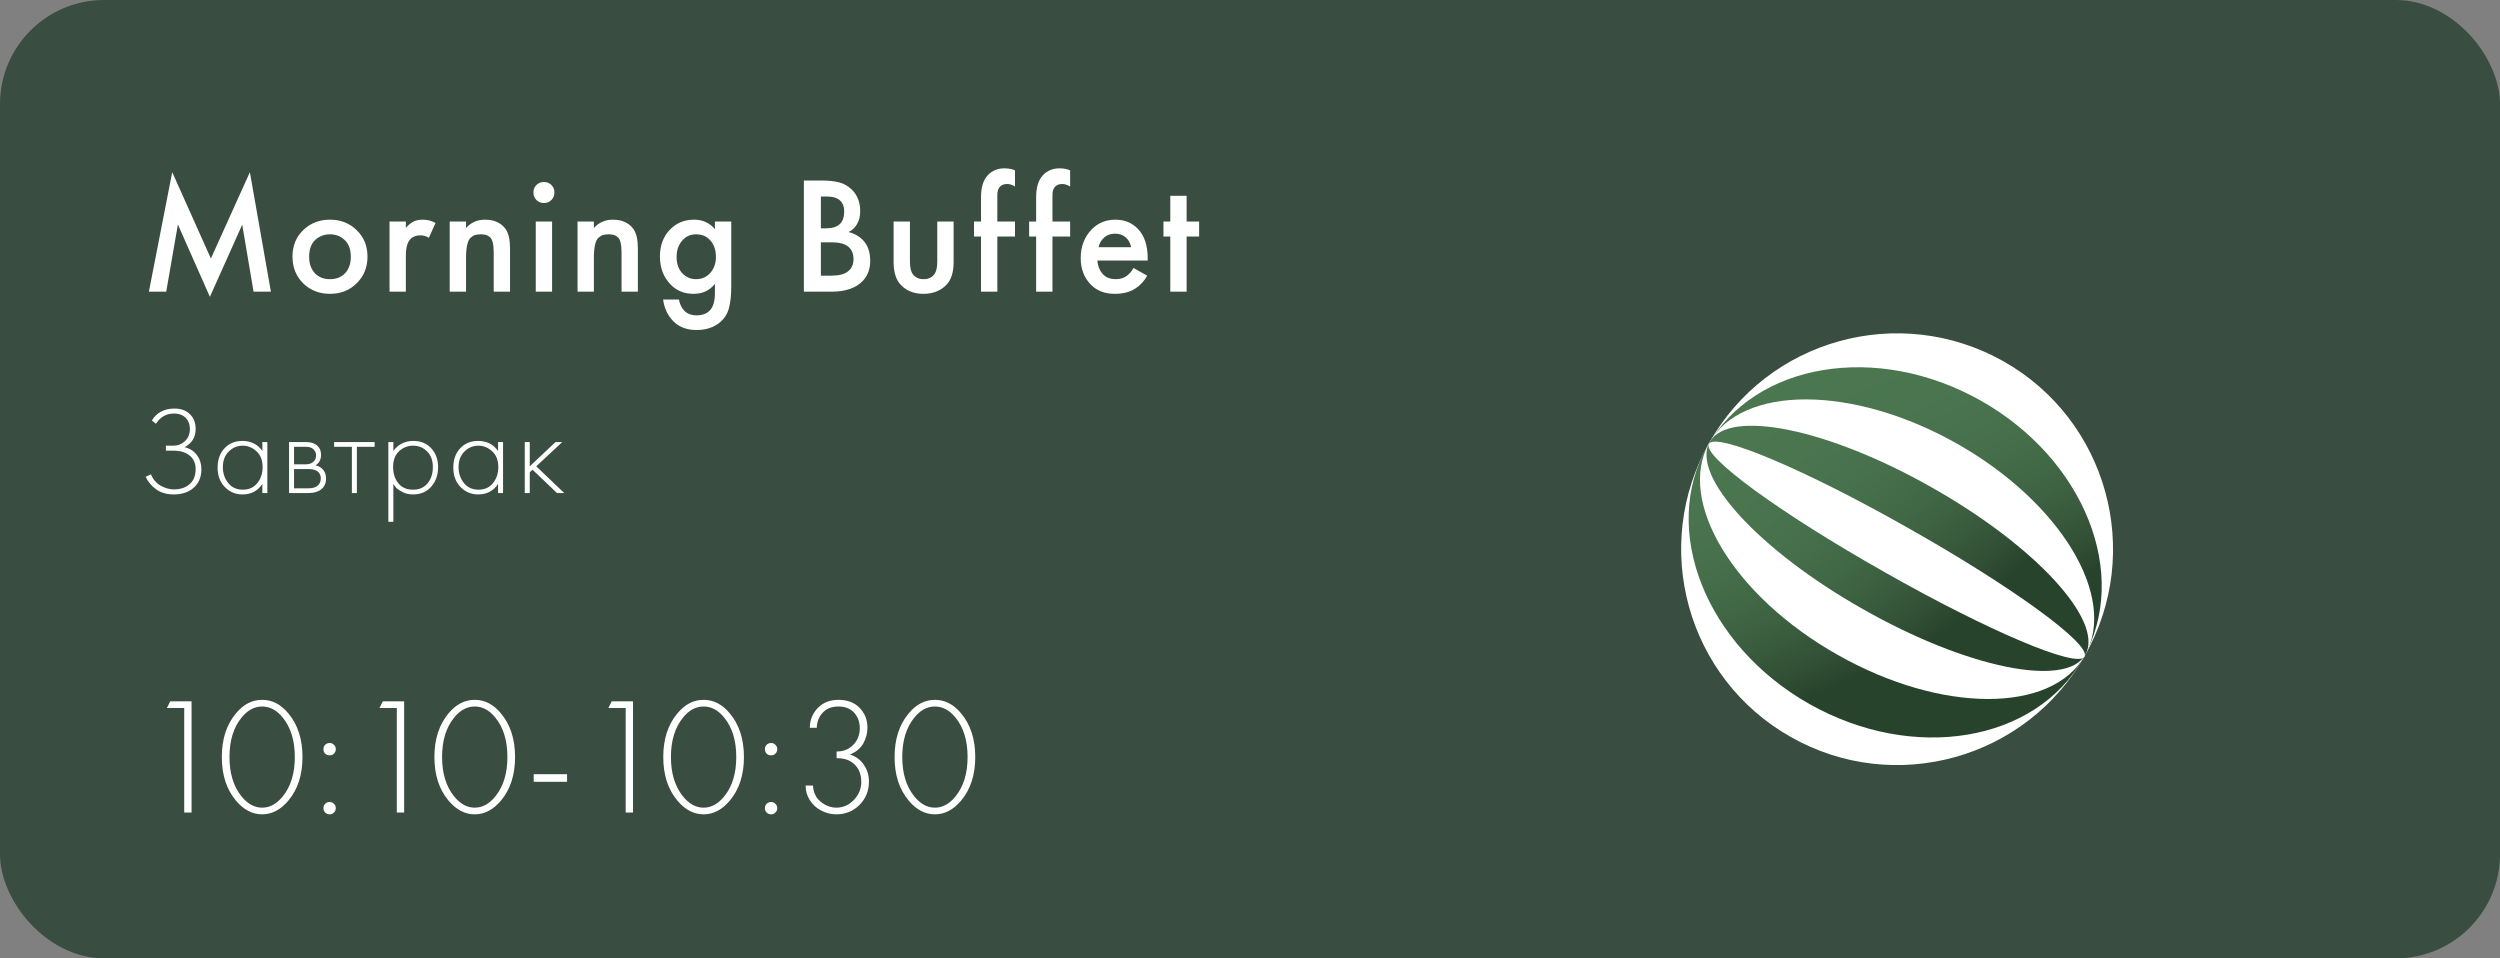 <?xml version="1.0" encoding="UTF-8"?> <svg xmlns="http://www.w3.org/2000/svg" width="360" height="138" viewBox="0 0 360 138" fill="none"><rect x="0" y="0" width="360" height="138" fill="#808080" stroke="none"/> <rect width="360" height="138" rx="15" fill="#394D41"></rect> <path d="M23.936 42H21.44L24.8 24.792L30.368 37.224L35.984 24.792L39.008 42H36.512L34.88 32.352L30.224 42.744L25.616 32.328L23.936 42ZM43.654 33.144C44.694 32.136 45.981 31.632 47.517 31.632C49.053 31.632 50.334 32.136 51.358 33.144C52.398 34.136 52.917 35.408 52.917 36.96C52.917 38.496 52.398 39.776 51.358 40.8C50.334 41.808 49.053 42.312 47.517 42.312C45.981 42.312 44.694 41.808 43.654 40.8C42.63 39.776 42.117 38.496 42.117 36.96C42.117 35.408 42.63 34.136 43.654 33.144ZM45.334 39.336C45.877 39.912 46.605 40.2 47.517 40.2C48.429 40.2 49.157 39.912 49.702 39.336C50.245 38.744 50.517 37.96 50.517 36.984C50.517 35.912 50.221 35.104 49.63 34.56C49.053 34.016 48.349 33.744 47.517 33.744C46.685 33.744 45.974 34.016 45.382 34.56C44.806 35.104 44.517 35.912 44.517 36.984C44.517 37.96 44.789 38.744 45.334 39.336ZM56.092 42V31.896H58.444V32.808C58.748 32.456 59.076 32.176 59.428 31.968C59.812 31.744 60.292 31.632 60.868 31.632C61.556 31.632 62.172 31.792 62.716 32.112L61.756 34.248C61.372 34.008 60.972 33.888 60.556 33.888C59.932 33.888 59.444 34.072 59.092 34.44C58.66 34.904 58.444 35.68 58.444 36.768V42H56.092ZM64.757 42V31.896H67.109V32.832C67.829 32.032 68.741 31.632 69.845 31.632C71.173 31.632 72.165 32.088 72.821 33C73.237 33.592 73.445 34.528 73.445 35.808V42H71.093V36.384C71.093 35.776 71.045 35.28 70.949 34.896C70.853 34.512 70.701 34.248 70.493 34.104C70.285 33.944 70.093 33.848 69.917 33.816C69.757 33.768 69.533 33.744 69.245 33.744C68.909 33.744 68.637 33.776 68.429 33.84C68.237 33.888 68.021 34.016 67.781 34.224C67.557 34.416 67.389 34.76 67.277 35.256C67.165 35.736 67.109 36.368 67.109 37.152V42H64.757ZM77.149 31.896H79.501V42H77.149V31.896ZM77.245 28.8C76.957 28.512 76.813 28.152 76.813 27.72C76.813 27.288 76.957 26.928 77.245 26.64C77.533 26.352 77.893 26.208 78.325 26.208C78.757 26.208 79.117 26.352 79.405 26.64C79.693 26.928 79.837 27.288 79.837 27.72C79.837 28.152 79.693 28.512 79.405 28.8C79.117 29.088 78.757 29.232 78.325 29.232C77.893 29.232 77.533 29.088 77.245 28.8ZM83.166 42V31.896H85.518V32.832C86.238 32.032 87.15 31.632 88.254 31.632C89.582 31.632 90.574 32.088 91.23 33C91.646 33.592 91.854 34.528 91.854 35.808V42H89.502V36.384C89.502 35.776 89.454 35.28 89.358 34.896C89.262 34.512 89.11 34.248 88.902 34.104C88.694 33.944 88.502 33.848 88.326 33.816C88.166 33.768 87.942 33.744 87.654 33.744C87.318 33.744 87.046 33.776 86.838 33.84C86.646 33.888 86.43 34.016 86.19 34.224C85.966 34.416 85.798 34.76 85.686 35.256C85.574 35.736 85.518 36.368 85.518 37.152V42H83.166ZM102.95 33V31.896H105.302V41.184C105.302 42.496 105.19 43.56 104.966 44.376C104.742 45.208 104.302 45.896 103.646 46.44C102.766 47.16 101.646 47.52 100.286 47.52C98.91 47.52 97.806 47.104 96.974 46.272C96.158 45.456 95.662 44.408 95.486 43.128H97.766C97.878 43.768 98.126 44.296 98.51 44.712C98.942 45.176 99.55 45.408 100.334 45.408C101.118 45.408 101.734 45.184 102.182 44.736C102.694 44.24 102.95 43.392 102.95 42.192V40.872C102.198 41.832 101.174 42.312 99.878 42.312C98.518 42.312 97.406 41.856 96.542 40.944C95.534 39.888 95.03 38.552 95.03 36.936C95.03 35.32 95.526 34.016 96.518 33.024C97.43 32.096 98.574 31.632 99.95 31.632C101.182 31.632 102.182 32.088 102.95 33ZM100.238 33.744C99.518 33.744 98.926 33.968 98.462 34.416C97.774 35.056 97.43 35.912 97.43 36.984C97.43 38.088 97.766 38.936 98.438 39.528C98.95 39.976 99.55 40.2 100.238 40.2C101.022 40.2 101.678 39.928 102.206 39.384C102.798 38.744 103.094 37.952 103.094 37.008C103.094 35.92 102.774 35.072 102.134 34.464C101.654 33.984 101.022 33.744 100.238 33.744ZM115.758 25.992H118.182C119.27 25.992 120.15 26.08 120.822 26.256C121.494 26.432 122.086 26.76 122.598 27.24C123.446 28.04 123.87 29.096 123.87 30.408C123.87 31.16 123.71 31.792 123.39 32.304C123.102 32.8 122.702 33.168 122.19 33.408C123.022 33.616 123.71 34 124.254 34.56C124.958 35.296 125.31 36.296 125.31 37.56C125.31 38.728 124.958 39.688 124.254 40.44C123.262 41.48 121.766 42 119.766 42H115.758V25.992ZM118.206 28.296V32.88H118.95C119.846 32.88 120.51 32.672 120.942 32.256C121.358 31.856 121.566 31.248 121.566 30.432C121.566 29.776 121.374 29.264 120.99 28.896C120.574 28.496 119.926 28.296 119.046 28.296H118.206ZM118.206 34.896V39.696H119.694C120.798 39.696 121.606 39.488 122.118 39.072C122.646 38.656 122.91 38.064 122.91 37.296C122.91 36.608 122.694 36.048 122.262 35.616C121.766 35.136 120.926 34.896 119.742 34.896H118.206ZM128.679 31.896H131.031V37.68C131.031 38.528 131.175 39.136 131.463 39.504C131.815 39.968 132.327 40.2 132.999 40.2C133.671 40.2 134.183 39.968 134.535 39.504C134.823 39.136 134.967 38.528 134.967 37.68V31.896H137.319V37.752C137.319 39.24 136.959 40.344 136.239 41.064C135.407 41.896 134.311 42.312 132.951 42.312C131.639 42.312 130.575 41.896 129.759 41.064C129.039 40.344 128.679 39.24 128.679 37.752V31.896ZM146.16 34.056H143.616V42H141.264V34.056H140.256V31.896H141.264V28.392C141.264 26.984 141.592 25.928 142.248 25.224C142.872 24.568 143.672 24.24 144.648 24.24C145.208 24.24 145.712 24.336 146.16 24.528V26.856C145.76 26.616 145.384 26.496 145.032 26.496C144.584 26.496 144.24 26.624 144 26.88C143.744 27.136 143.616 27.536 143.616 28.08V31.896H146.16V34.056ZM154.099 34.056H151.555V42H149.203V34.056H148.195V31.896H149.203V28.392C149.203 26.984 149.531 25.928 150.187 25.224C150.811 24.568 151.611 24.24 152.587 24.24C153.147 24.24 153.651 24.336 154.099 24.528V26.856C153.699 26.616 153.323 26.496 152.971 26.496C152.523 26.496 152.179 26.624 151.939 26.88C151.683 27.136 151.555 27.536 151.555 28.08V31.896H154.099V34.056ZM163.231 38.592L165.199 39.696C164.751 40.496 164.183 41.112 163.495 41.544C162.711 42.056 161.719 42.312 160.519 42.312C159.111 42.312 157.975 41.88 157.111 41.016C156.119 40.024 155.623 38.736 155.623 37.152C155.623 35.488 156.159 34.104 157.231 33C158.143 32.088 159.271 31.632 160.615 31.632C161.927 31.632 163.007 32.072 163.855 32.952C164.799 33.928 165.271 35.352 165.271 37.224V37.512H158.023C158.087 38.36 158.375 39.04 158.887 39.552C159.319 39.984 159.919 40.2 160.687 40.2C161.311 40.2 161.847 40.032 162.295 39.696C162.663 39.408 162.975 39.04 163.231 38.592ZM158.191 35.592H162.871C162.775 35.032 162.535 34.576 162.151 34.224C161.735 33.84 161.207 33.648 160.567 33.648C159.895 33.648 159.343 33.864 158.911 34.296C158.559 34.616 158.319 35.048 158.191 35.592ZM172.674 34.056H170.874V42H168.522V34.056H167.538V31.896H168.522V28.2H170.874V31.896H172.674V34.056Z" fill="white"></path> <path d="M26.528 117V101.952H24.032L24.512 100.992H27.584V117H26.528ZM33.981 102.72C35.053 101.424 36.309 100.776 37.749 100.776C39.189 100.776 40.445 101.424 41.517 102.72C42.877 104.336 43.557 106.432 43.557 109.008C43.557 111.584 42.877 113.68 41.517 115.296C40.413 116.608 39.157 117.264 37.749 117.264C36.341 117.264 35.085 116.608 33.981 115.296C32.621 113.68 31.941 111.584 31.941 109.008C31.941 106.432 32.621 104.336 33.981 102.72ZM34.773 114.672C35.653 115.76 36.645 116.304 37.749 116.304C38.853 116.304 39.845 115.76 40.725 114.672C41.877 113.248 42.453 111.36 42.453 109.008C42.453 106.656 41.877 104.768 40.725 103.344C39.861 102.272 38.869 101.736 37.749 101.736C36.629 101.736 35.637 102.272 34.773 103.344C33.621 104.768 33.045 106.656 33.045 109.008C33.045 111.36 33.621 113.248 34.773 114.672ZM46.818 108.528C46.658 108.352 46.578 108.136 46.578 107.88C46.578 107.624 46.658 107.416 46.818 107.256C46.994 107.08 47.21 106.992 47.466 106.992C47.722 106.992 47.93 107.08 48.09 107.256C48.266 107.416 48.354 107.624 48.354 107.88C48.354 108.136 48.266 108.352 48.09 108.528C47.93 108.688 47.722 108.768 47.466 108.768C47.21 108.768 46.994 108.688 46.818 108.528ZM46.818 117C46.658 116.84 46.578 116.632 46.578 116.376C46.578 116.12 46.658 115.912 46.818 115.752C46.994 115.576 47.21 115.488 47.466 115.488C47.722 115.488 47.93 115.576 48.09 115.752C48.266 115.912 48.354 116.12 48.354 116.376C48.354 116.632 48.266 116.84 48.09 117C47.93 117.176 47.722 117.264 47.466 117.264C47.21 117.264 46.994 117.176 46.818 117ZM57.141 117V101.952H54.645L55.125 100.992H58.197V117H57.141ZM64.594 102.72C65.666 101.424 66.922 100.776 68.362 100.776C69.802 100.776 71.058 101.424 72.13 102.72C73.49 104.336 74.17 106.432 74.17 109.008C74.17 111.584 73.49 113.68 72.13 115.296C71.026 116.608 69.77 117.264 68.362 117.264C66.954 117.264 65.698 116.608 64.594 115.296C63.234 113.68 62.554 111.584 62.554 109.008C62.554 106.432 63.234 104.336 64.594 102.72ZM65.386 114.672C66.266 115.76 67.258 116.304 68.362 116.304C69.466 116.304 70.458 115.76 71.338 114.672C72.49 113.248 73.066 111.36 73.066 109.008C73.066 106.656 72.49 104.768 71.338 103.344C70.474 102.272 69.482 101.736 68.362 101.736C67.242 101.736 66.25 102.272 65.386 103.344C64.234 104.768 63.658 106.656 63.658 109.008C63.658 111.36 64.234 113.248 65.386 114.672ZM76.855 112.584V111.48H81.655V112.584H76.855ZM90.098 117V101.952H87.602L88.082 100.992H91.154V117H90.098ZM97.551 102.72C98.623 101.424 99.879 100.776 101.319 100.776C102.759 100.776 104.015 101.424 105.087 102.72C106.447 104.336 107.127 106.432 107.127 109.008C107.127 111.584 106.447 113.68 105.087 115.296C103.983 116.608 102.727 117.264 101.319 117.264C99.911 117.264 98.655 116.608 97.551 115.296C96.191 113.68 95.511 111.584 95.511 109.008C95.511 106.432 96.191 104.336 97.551 102.72ZM98.343 114.672C99.223 115.76 100.215 116.304 101.319 116.304C102.423 116.304 103.415 115.76 104.295 114.672C105.447 113.248 106.023 111.36 106.023 109.008C106.023 106.656 105.447 104.768 104.295 103.344C103.431 102.272 102.439 101.736 101.319 101.736C100.199 101.736 99.207 102.272 98.343 103.344C97.191 104.768 96.615 106.656 96.615 109.008C96.615 111.36 97.191 113.248 98.343 114.672ZM110.388 108.528C110.228 108.352 110.148 108.136 110.148 107.88C110.148 107.624 110.228 107.416 110.388 107.256C110.564 107.08 110.78 106.992 111.036 106.992C111.292 106.992 111.5 107.08 111.66 107.256C111.836 107.416 111.924 107.624 111.924 107.88C111.924 108.136 111.836 108.352 111.66 108.528C111.5 108.688 111.292 108.768 111.036 108.768C110.78 108.768 110.564 108.688 110.388 108.528ZM110.388 117C110.228 116.84 110.148 116.632 110.148 116.376C110.148 116.12 110.228 115.912 110.388 115.752C110.564 115.576 110.78 115.488 111.036 115.488C111.292 115.488 111.5 115.576 111.66 115.752C111.836 115.912 111.924 116.12 111.924 116.376C111.924 116.632 111.836 116.84 111.66 117C111.5 117.176 111.292 117.264 111.036 117.264C110.78 117.264 110.564 117.176 110.388 117ZM116.007 113.112H117.063C117.095 113.736 117.271 114.304 117.591 114.816C117.895 115.248 118.311 115.608 118.839 115.896C119.367 116.168 119.895 116.304 120.423 116.304C121.399 116.304 122.239 115.936 122.943 115.2C123.663 114.464 124.023 113.592 124.023 112.584C124.023 111.272 123.519 110.296 122.511 109.656C122.015 109.336 121.335 109.176 120.471 109.176V108.216C121.335 108.216 122.055 107.968 122.631 107.472C123.415 106.816 123.807 105.944 123.807 104.856C123.807 103.96 123.535 103.216 122.991 102.624C122.447 102.032 121.695 101.736 120.735 101.736C119.743 101.736 118.975 102.048 118.431 102.672C117.919 103.232 117.647 103.944 117.615 104.808H116.607C116.623 103.672 117.015 102.712 117.783 101.928C118.535 101.16 119.519 100.776 120.735 100.776C122.015 100.776 123.031 101.16 123.783 101.928C124.535 102.696 124.911 103.648 124.911 104.784C124.911 105.584 124.711 106.344 124.311 107.064C123.911 107.768 123.271 108.296 122.391 108.648C123.239 108.92 123.903 109.408 124.383 110.112C124.879 110.816 125.127 111.632 125.127 112.56C125.127 113.888 124.671 115.008 123.759 115.92C122.847 116.816 121.735 117.264 120.423 117.264C119.671 117.264 118.943 117.08 118.239 116.712C117.535 116.344 116.983 115.832 116.583 115.176C116.199 114.552 116.007 113.864 116.007 113.112ZM130.86 102.72C131.932 101.424 133.188 100.776 134.628 100.776C136.068 100.776 137.324 101.424 138.396 102.72C139.756 104.336 140.436 106.432 140.436 109.008C140.436 111.584 139.756 113.68 138.396 115.296C137.292 116.608 136.036 117.264 134.628 117.264C133.22 117.264 131.964 116.608 130.86 115.296C129.5 113.68 128.82 111.584 128.82 109.008C128.82 106.432 129.5 104.336 130.86 102.72ZM131.652 114.672C132.532 115.76 133.524 116.304 134.628 116.304C135.732 116.304 136.724 115.76 137.604 114.672C138.756 113.248 139.332 111.36 139.332 109.008C139.332 106.656 138.756 104.768 137.604 103.344C136.74 102.272 135.748 101.736 134.628 101.736C133.508 101.736 132.516 102.272 131.652 103.344C130.5 104.768 129.924 106.656 129.924 109.008C129.924 111.36 130.5 113.248 131.652 114.672Z" fill="white"></path> <path d="M22.448 61.028L21.872 60.542C22.568 59.402 23.654 58.832 25.13 58.832C26.042 58.832 26.768 59.09 27.308 59.606C27.884 60.134 28.172 60.854 28.172 61.766C28.172 62.954 27.644 63.83 26.588 64.394C27.356 64.586 27.95 64.97 28.37 65.546C28.79 66.122 29 66.794 29 67.562C29 68.822 28.544 69.782 27.632 70.442C26.936 70.946 26.066 71.198 25.022 71.198C24.026 71.198 23.186 70.958 22.502 70.478C21.818 69.986 21.308 69.38 20.972 68.66L21.728 68.3C22.028 69.02 22.496 69.566 23.132 69.938C23.78 70.298 24.428 70.478 25.076 70.478C25.892 70.478 26.582 70.268 27.146 69.848C27.83 69.344 28.172 68.582 28.172 67.562C28.172 66.722 27.884 66.068 27.308 65.6C26.744 65.132 25.964 64.898 24.968 64.898H23.888V64.178H24.968C25.604 64.178 26.156 63.962 26.624 63.53C27.104 63.086 27.344 62.498 27.344 61.766C27.344 61.142 27.158 60.626 26.786 60.218C26.378 59.774 25.796 59.552 25.04 59.552C23.948 59.552 23.084 60.044 22.448 61.028ZM37.779 64.934V63.656H38.499V71H37.779V69.686C37.119 70.694 36.165 71.198 34.917 71.198C33.921 71.198 33.075 70.844 32.379 70.136C31.683 69.428 31.335 68.492 31.335 67.328C31.335 66.188 31.665 65.264 32.325 64.556C32.985 63.848 33.849 63.494 34.917 63.494C36.141 63.494 37.095 63.974 37.779 64.934ZM34.953 64.178C34.173 64.178 33.501 64.46 32.937 65.024C32.373 65.576 32.091 66.326 32.091 67.274C32.091 68.15 32.349 68.912 32.865 69.56C33.381 70.196 34.083 70.514 34.971 70.514C35.847 70.514 36.537 70.202 37.041 69.578C37.557 68.942 37.815 68.174 37.815 67.274C37.815 66.278 37.521 65.516 36.933 64.988C36.345 64.448 35.685 64.178 34.953 64.178ZM41.624 63.656H44.018C44.702 63.656 45.224 63.8 45.584 64.088C46.016 64.436 46.232 64.904 46.232 65.492C46.232 66.164 45.962 66.674 45.422 67.022C45.758 67.07 46.058 67.208 46.322 67.436C46.742 67.808 46.952 68.3 46.952 68.912C46.952 69.596 46.706 70.124 46.214 70.496C45.782 70.832 45.182 71 44.414 71H41.624V63.656ZM42.344 66.86H44.018C44.462 66.86 44.81 66.758 45.062 66.554C45.362 66.314 45.512 65.99 45.512 65.582C45.512 65.186 45.362 64.868 45.062 64.628C44.822 64.436 44.474 64.34 44.018 64.34H42.344V66.86ZM42.344 70.316H44.414C44.966 70.316 45.386 70.208 45.674 69.992C46.022 69.728 46.196 69.362 46.196 68.894C46.196 68.462 46.034 68.12 45.71 67.868C45.422 67.652 44.99 67.544 44.414 67.544H42.344V70.316ZM50.67 71V64.34H48.114V63.656H53.946V64.34H51.39V71H50.67ZM56.643 69.686V75.14H55.923V63.656H56.643V64.934C57.351 63.974 58.311 63.494 59.523 63.494C60.603 63.494 61.467 63.854 62.115 64.574C62.763 65.282 63.087 66.182 63.087 67.274C63.087 68.39 62.757 69.326 62.097 70.082C61.449 70.826 60.579 71.198 59.487 71.198C58.935 71.198 58.437 71.09 57.993 70.874C57.549 70.646 57.243 70.442 57.075 70.262C56.907 70.07 56.763 69.878 56.643 69.686ZM57.363 69.596C57.867 70.208 58.569 70.514 59.469 70.514C60.369 70.514 61.071 70.208 61.575 69.596C62.079 68.984 62.331 68.21 62.331 67.274C62.331 66.302 62.055 65.546 61.503 65.006C60.951 64.454 60.279 64.178 59.487 64.178C58.707 64.178 58.029 64.448 57.453 64.988C56.889 65.528 56.607 66.278 56.607 67.238C56.607 68.186 56.859 68.972 57.363 69.596ZM71.72 64.934V63.656H72.44V71H71.72V69.686C71.06 70.694 70.106 71.198 68.858 71.198C67.862 71.198 67.016 70.844 66.32 70.136C65.624 69.428 65.276 68.492 65.276 67.328C65.276 66.188 65.606 65.264 66.266 64.556C66.926 63.848 67.79 63.494 68.858 63.494C70.082 63.494 71.036 63.974 71.72 64.934ZM68.894 64.178C68.114 64.178 67.442 64.46 66.878 65.024C66.314 65.576 66.032 66.326 66.032 67.274C66.032 68.15 66.29 68.912 66.806 69.56C67.322 70.196 68.024 70.514 68.912 70.514C69.788 70.514 70.478 70.202 70.982 69.578C71.498 68.942 71.756 68.174 71.756 67.274C71.756 66.278 71.462 65.516 70.874 64.988C70.286 64.448 69.626 64.178 68.894 64.178ZM75.565 63.656H76.285V67.148L79.993 63.656H80.965L77.221 67.148L81.253 71H80.209L76.681 67.634L76.285 68.012V71H75.565V63.656Z" fill="white"></path> <path d="M288.496 52.025C303.425 60.453 308.714 79.459 300.23 94.388C291.801 109.317 272.796 114.605 257.867 106.122C242.938 97.693 237.65 78.688 246.133 63.759C254.562 48.83 273.512 43.596 288.496 52.025Z" fill="white"></path> <path d="M285.246 57.699C300.174 66.128 306.785 82.764 299.954 94.829C293.123 106.893 275.495 109.813 260.566 101.384C245.637 92.956 239.027 76.319 245.858 64.255C252.688 52.19 270.317 49.271 285.246 57.699Z" fill="url(#paint0_linear_2021_16459)"></path> <path d="M281.776 63.869C296.705 72.298 304.968 85.96 300.23 94.388C295.493 102.761 279.517 102.761 264.588 94.278C249.659 85.849 241.396 72.188 246.134 63.759C250.871 55.386 266.847 55.441 281.776 63.869Z" fill="white"></path> <path d="M278.195 70.204C293.124 78.633 303.04 89.43 300.286 94.278C297.531 99.125 283.208 96.206 268.279 87.722C253.35 79.294 243.435 68.496 246.189 63.649C248.943 58.801 263.266 61.721 278.195 70.204Z" fill="url(#paint1_linear_2021_16459)"></path> <path d="M274.889 76.098C289.818 84.527 301.166 92.79 300.175 94.553C299.183 96.316 286.292 90.862 271.363 82.378C256.434 73.95 245.086 65.687 246.078 63.924C247.014 62.161 259.96 67.615 274.889 76.098Z" fill="white"></path> <defs> <linearGradient id="paint0_linear_2021_16459" x1="256.796" y1="56.415" x2="273.868" y2="94.502" gradientUnits="userSpaceOnUse"> <stop stop-color="#4B7750"></stop> <stop offset="0.224" stop-color="#4A754F"></stop> <stop offset="0.412" stop-color="#47714C"></stop> <stop offset="0.587" stop-color="#426946"></stop> <stop offset="0.754" stop-color="#3B5D3F"></stop> <stop offset="0.914" stop-color="#304E34"></stop> <stop offset="1" stop-color="#28432C"></stop> </linearGradient> <linearGradient id="paint1_linear_2021_16459" x1="256.688" y1="55.214" x2="283.902" y2="87.613" gradientUnits="userSpaceOnUse"> <stop stop-color="#4B7750"></stop> <stop offset="0.224" stop-color="#4A754F"></stop> <stop offset="0.412" stop-color="#47714C"></stop> <stop offset="0.587" stop-color="#426946"></stop> <stop offset="0.754" stop-color="#3B5D3F"></stop> <stop offset="0.914" stop-color="#304E34"></stop> <stop offset="1" stop-color="#28432C"></stop> </linearGradient> </defs> </svg> 